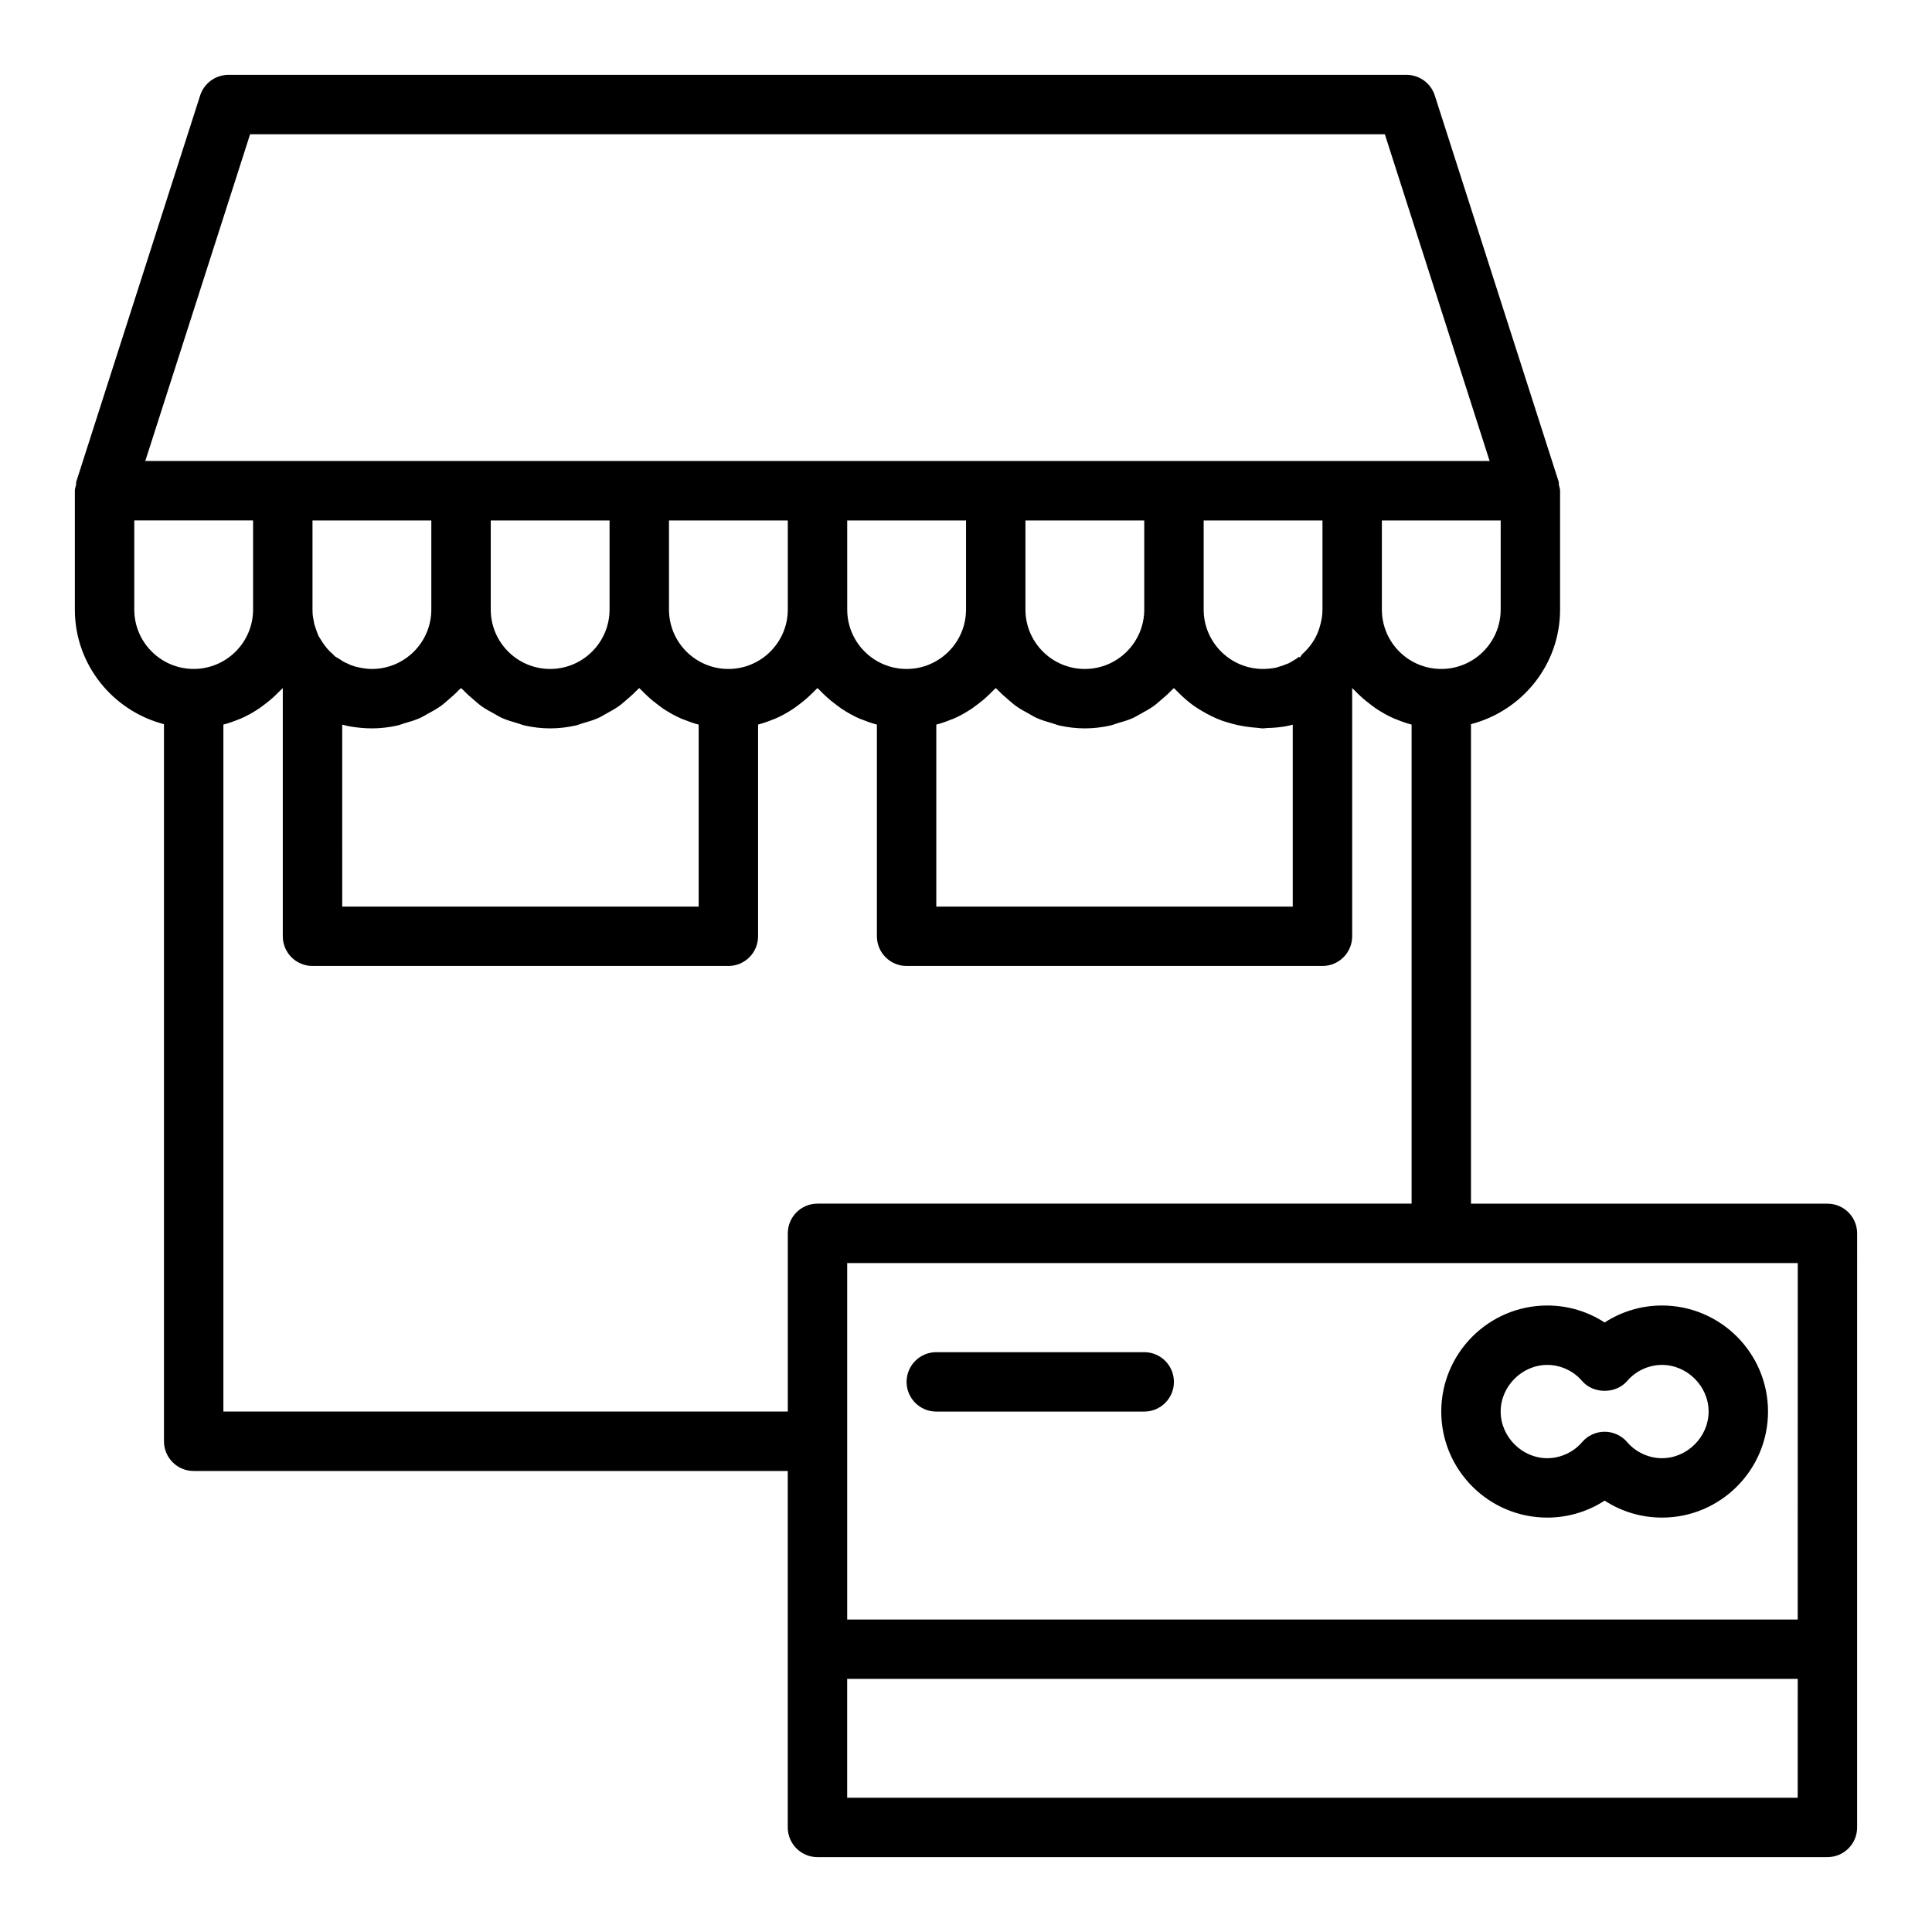 <?xml version="1.0" encoding="UTF-8"?>
<!-- Uploaded to: ICON Repo, www.iconrepo.com, Generator: ICON Repo Mixer Tools -->
<svg fill="#000000" width="800px" height="800px" version="1.1" viewBox="144 144 512 512" xmlns="http://www.w3.org/2000/svg">
 <g>
  <path d="m447.23 502.34h-55.105c-4.348 0-7.871 3.519-7.871 7.871 0 4.352 3.523 7.871 7.871 7.871h55.105c4.348 0 7.871-3.519 7.871-7.871 0-4.352-3.523-7.871-7.871-7.871z"/>
  <path d="m628.29 462.98h-94.465v-127.07c13.539-3.519 23.613-15.738 23.613-30.367v-31.488c0-0.547-0.207-1.027-0.312-1.543-0.059-0.289 0.027-0.582-0.066-0.863l-32.824-102.34c-1.043-3.258-4.07-5.469-7.492-5.469h-312.21c-3.422 0-6.449 2.211-7.496 5.469l-32.824 102.34c-0.09 0.281-0.008 0.578-0.066 0.863-0.105 0.516-0.312 0.996-0.312 1.543v31.488c0 14.629 10.074 26.848 23.617 30.371v190.04c0 4.352 3.523 7.871 7.871 7.871h157.44v94.461c0 4.352 3.523 7.871 7.871 7.871h267.65c4.348 0 7.871-3.519 7.871-7.871v-47.23l0.004-110.2c0-4.352-3.527-7.871-7.871-7.871zm-7.875 110.21h-251.9v-94.461h251.91zm-78.719-267.65c0 8.684-7.062 15.742-15.742 15.742-8.684 0-15.742-7.062-15.742-15.742v-23.617h31.488zm-283.39-23.617v23.617c0 8.684-7.062 15.742-15.742 15.742-1.062 0-2.117-0.121-3.812-0.484-0.168-0.047-0.344-0.094-0.52-0.125-0.559-0.195-1.117-0.379-1.355-0.449-0.352-0.172-0.965-0.504-1.336-0.625-0.266-0.129-0.535-0.25-0.73-0.371-0.344-0.246-0.797-0.578-1.172-0.766l-0.844-0.5c-0.316-0.359-0.977-0.988-1.352-1.293-0.184-0.215-0.406-0.461-0.676-0.719-0.117-0.145-0.207-0.258-0.223-0.277-0.004-0.008-0.641-0.816-0.645-0.824-0.117-0.172-0.438-0.672-0.566-0.836-0.297-0.496-0.602-0.988-0.797-1.27-0.223-0.371-0.383-0.836-0.535-1.242-0.004-0.012-0.008-0.02-0.012-0.031-0.027-0.098-0.059-0.195-0.094-0.293-0.07-0.227-0.148-0.449-0.238-0.668-0.102-0.359-0.293-0.941-0.387-1.199l-0.289-1.633c-0.141-0.68-0.164-1.406-0.164-2.137v-23.617zm47.234 0v23.617c0 8.684-7.062 15.742-15.742 15.742-8.684 0-15.742-7.062-15.742-15.742v-23.617zm-70.848 54.113c0.078 0.016 0.152 0.035 0.234 0.051 0.688 0.195 1.336 0.359 1.945 0.445 1.828 0.301 3.762 0.496 5.691 0.496 2.266 0 4.469-0.266 6.598-0.723 0.715-0.152 1.367-0.441 2.062-0.641 1.383-0.398 2.758-0.793 4.055-1.371 0.773-0.344 1.473-0.801 2.215-1.203 1.121-0.609 2.238-1.215 3.273-1.953 0.727-0.52 1.371-1.117 2.051-1.691 0.926-0.785 1.84-1.574 2.668-2.461 0.215-0.23 0.484-0.402 0.695-0.641 0.207 0.234 0.477 0.41 0.691 0.637 0.832 0.887 1.742 1.676 2.668 2.461 0.68 0.574 1.324 1.176 2.051 1.691 1.035 0.738 2.152 1.34 3.273 1.953 0.742 0.402 1.441 0.859 2.215 1.203 1.297 0.574 2.672 0.973 4.055 1.371 0.695 0.199 1.348 0.488 2.062 0.641 2.133 0.461 4.332 0.727 6.598 0.727 2.266 0 4.469-0.266 6.598-0.723 0.715-0.152 1.367-0.441 2.062-0.641 1.383-0.398 2.758-0.793 4.055-1.371 0.773-0.344 1.473-0.801 2.215-1.203 1.121-0.609 2.238-1.215 3.273-1.953 0.727-0.52 1.371-1.117 2.051-1.691 0.926-0.785 1.84-1.574 2.668-2.461 0.219-0.23 0.488-0.402 0.695-0.641 0.266 0.301 0.582 0.551 0.859 0.844 0.406 0.43 0.832 0.828 1.262 1.234 0.961 0.902 1.977 1.734 3.047 2.516 0.441 0.32 0.863 0.66 1.32 0.961 1.531 1 3.129 1.898 4.828 2.625 0.129 0.055 0.273 0.086 0.402 0.137 1.309 0.531 2.641 1.012 4.023 1.371v48.227h-94.461zm102.34-14.754c-8.684 0-15.742-7.062-15.742-15.742v-23.617h31.488v23.617c-0.004 8.684-7.062 15.742-15.746 15.742zm31.488-39.359h31.488v23.617c0 8.684-7.062 15.742-15.742 15.742-8.684 0-15.742-7.062-15.742-15.742zm78.719 0v23.617c0 8.684-7.062 15.742-15.742 15.742-8.684 0-15.742-7.062-15.742-15.742v-23.617zm47.23 0v23.617c0 1.547-0.246 3.086-0.773 4.734-0.004 0.016-0.008 0.031-0.012 0.047-0.129 0.434-0.25 0.836-0.508 1.414-0.867 2.102-2.184 3.934-4.262 5.812l0.043 0.059c-0.195 0.195-0.316 0.445-0.488 0.66l-0.234-0.234c-0.051 0.039-0.625 0.508-0.676 0.543-0.238 0.121-0.809 0.477-1.035 0.621-0.242 0.152-0.512 0.273-1.027 0.586-0.262 0.09-0.52 0.184-0.773 0.297-0.395 0.18-0.801 0.305-1.691 0.586-0.438 0.156-0.875 0.281-1.188 0.34-1 0.16-2.055 0.277-3.117 0.277-8.684 0-15.742-7.062-15.742-15.742v-23.617zm-102.34 54.109c1.383-0.359 2.719-0.84 4.023-1.375 0.133-0.055 0.273-0.082 0.402-0.137 1.699-0.723 3.297-1.625 4.828-2.625 0.457-0.301 0.879-0.637 1.32-0.961 1.07-0.777 2.086-1.609 3.047-2.516 0.43-0.406 0.855-0.805 1.262-1.234 0.281-0.289 0.598-0.539 0.863-0.84 0.207 0.234 0.477 0.41 0.691 0.637 0.832 0.887 1.742 1.676 2.668 2.461 0.68 0.574 1.324 1.176 2.051 1.691 1.035 0.738 2.152 1.34 3.273 1.953 0.742 0.402 1.441 0.859 2.215 1.203 1.297 0.574 2.672 0.973 4.055 1.371 0.695 0.199 1.348 0.488 2.062 0.641 2.133 0.461 4.336 0.727 6.602 0.727s4.469-0.266 6.598-0.723c0.715-0.152 1.367-0.441 2.062-0.641 1.383-0.398 2.758-0.793 4.055-1.371 0.773-0.344 1.473-0.801 2.215-1.203 1.121-0.609 2.238-1.215 3.273-1.953 0.727-0.52 1.371-1.117 2.051-1.691 0.926-0.785 1.84-1.574 2.668-2.461 0.215-0.23 0.484-0.402 0.691-0.641 0.289 0.328 0.625 0.609 0.93 0.926 0.32 0.332 0.645 0.652 0.977 0.973 1.109 1.051 2.277 2.039 3.535 2.918 0.602 0.426 1.234 0.793 1.863 1.18 0.891 0.535 1.801 1.043 2.746 1.492 0.871 0.422 1.75 0.797 2.664 1.137 0.547 0.199 1.117 0.352 1.68 0.523 1.695 0.523 3.434 0.902 5.234 1.137 0.758 0.102 1.512 0.184 2.281 0.23 0.578 0.027 1.121 0.168 1.707 0.168 0.367 0 0.742-0.086 1.113-0.098 1.555-0.035 3.125-0.16 4.707-0.422 0.688-0.125 1.359-0.281 1.98-0.453 0.02-0.004 0.047-0.012 0.07-0.016v48.219h-94.465zm-181.85-156.45h300.72l27.773 86.594h-356.27zm-30.695 125.95v-23.617h31.488v23.617c0 8.684-7.062 15.742-15.742 15.742-8.684 0-15.746-7.059-15.746-15.742zm23.617 212.54v-182.05c1.391-0.359 2.727-0.84 4.035-1.379 0.125-0.051 0.262-0.078 0.391-0.133 1.699-0.723 3.301-1.625 4.832-2.625 0.457-0.297 0.875-0.633 1.316-0.953 1.07-0.777 2.086-1.609 3.047-2.516 0.43-0.406 0.852-0.809 1.262-1.238 0.273-0.289 0.59-0.535 0.852-0.836 0.004 0.004 0.004 0.008 0.008 0.012v65.766c0 4.348 3.523 7.871 7.871 7.871h110.21c4.348 0 7.871-3.523 7.871-7.871v-56.102c1.383-0.359 2.719-0.84 4.023-1.375 0.133-0.055 0.273-0.082 0.402-0.137 1.699-0.723 3.297-1.625 4.828-2.625 0.457-0.301 0.879-0.637 1.32-0.961 1.07-0.777 2.086-1.609 3.047-2.516 0.43-0.406 0.855-0.805 1.262-1.234 0.281-0.285 0.598-0.535 0.863-0.836 0.266 0.301 0.582 0.551 0.859 0.844 0.406 0.43 0.832 0.828 1.262 1.234 0.961 0.902 1.977 1.734 3.047 2.516 0.441 0.32 0.863 0.66 1.32 0.961 1.531 1 3.129 1.898 4.828 2.625 0.129 0.055 0.273 0.086 0.402 0.137 1.309 0.531 2.644 1.012 4.027 1.371v56.098c0 4.348 3.523 7.871 7.871 7.871h110.21c4.348 0 7.871-3.523 7.871-7.871v-65.777s0.004 0 0.004-0.004c0.266 0.301 0.582 0.547 0.855 0.84 0.406 0.43 0.832 0.832 1.262 1.234 0.961 0.906 1.98 1.738 3.051 2.516 0.438 0.32 0.855 0.656 1.312 0.953 1.531 1 3.133 1.902 4.832 2.625 0.125 0.055 0.266 0.082 0.395 0.133 1.312 0.543 2.648 1.023 4.035 1.383v126.95h-157.44c-4.348 0-7.871 3.519-7.871 7.871v47.23zm417.21 102.34h-251.9v-31.488h251.91z"/>
  <path d="m554.05 546.18c5.461 0 10.723-1.59 15.195-4.504 4.469 2.914 9.73 4.504 15.195 4.504 15.496 0 28.102-12.605 28.102-28.105s-12.609-28.105-28.102-28.105c-5.461 0-10.723 1.59-15.195 4.504-4.469-2.914-9.73-4.504-15.195-4.504-15.492 0-28.102 12.609-28.102 28.105 0 15.5 12.609 28.105 28.102 28.105zm0-40.465c3.496 0 6.938 1.582 9.203 4.242 2.992 3.504 8.996 3.504 11.984 0 2.266-2.66 5.703-4.242 9.203-4.242 6.699 0 12.359 5.656 12.359 12.359s-5.656 12.363-12.359 12.363c-3.496 0-6.938-1.582-9.203-4.242-1.492-1.754-3.684-2.769-5.992-2.769-2.305 0-4.496 1.016-5.992 2.766-2.266 2.66-5.703 4.242-9.203 4.242-6.699 0.004-12.355-5.656-12.355-12.359s5.656-12.359 12.355-12.359z"/>
 </g>
</svg>